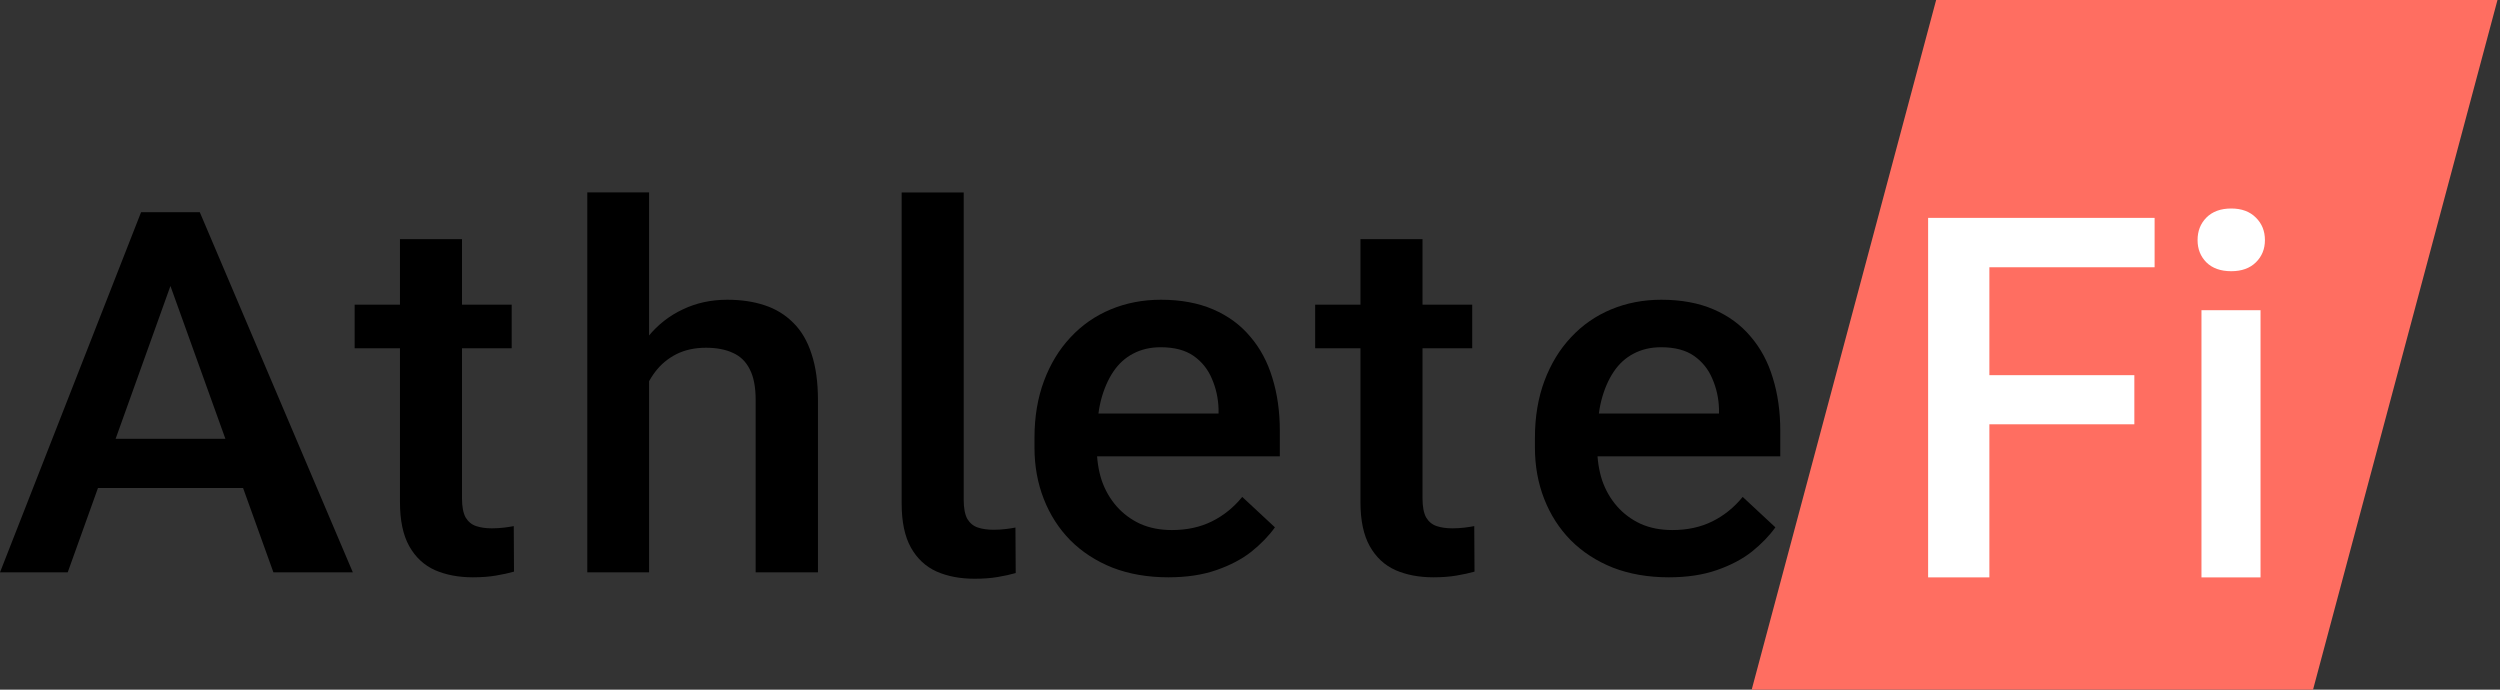 <svg width="145" height="40" viewBox="0 0 145 40" fill="none" xmlns="http://www.w3.org/2000/svg">
<rect x="0" y="0" width="145" height="40" fill="#333333" stroke="none"/>
<path d="M112.296 0H144.854L134.156 40H101.598L112.296 0Z" fill="#FF6E61"/>
<path d="M10.422 15.09L3.927 33.197H0L8.183 12.306H10.691L10.422 15.09ZM15.858 33.197L9.347 15.09L9.064 12.306H11.587L20.465 33.197H15.858ZM15.544 25.449V28.304H3.718V25.449H15.544Z" fill="black"/>
<path d="M29.678 17.672V20.198H20.57V17.672H29.678ZM23.198 13.87H26.796V28.907C26.796 29.385 26.866 29.753 27.005 30.012C27.155 30.26 27.359 30.428 27.617 30.514C27.876 30.6 28.18 30.643 28.528 30.643C28.777 30.643 29.016 30.628 29.245 30.6C29.474 30.571 29.658 30.543 29.798 30.514L29.812 33.154C29.514 33.24 29.166 33.316 28.767 33.383C28.379 33.45 27.931 33.484 27.423 33.484C26.597 33.484 25.866 33.345 25.228 33.068C24.591 32.781 24.094 32.317 23.735 31.676C23.377 31.035 23.198 30.184 23.198 29.122V13.87Z" fill="black"/>
<path d="M37.647 11.158V33.197H34.063V11.158H37.647ZM37.019 24.861L35.855 24.846C35.865 23.775 36.019 22.785 36.318 21.876C36.626 20.968 37.054 20.178 37.602 19.509C38.159 18.83 38.826 18.308 39.603 17.945C40.379 17.572 41.24 17.385 42.186 17.385C42.982 17.385 43.699 17.491 44.336 17.701C44.983 17.911 45.541 18.251 46.008 18.72C46.476 19.179 46.83 19.781 47.069 20.527C47.317 21.264 47.442 22.163 47.442 23.225V33.197H43.828V23.196C43.828 22.45 43.714 21.857 43.485 21.417C43.266 20.977 42.942 20.661 42.514 20.47C42.086 20.269 41.564 20.169 40.947 20.169C40.299 20.169 39.727 20.293 39.229 20.542C38.742 20.791 38.333 21.13 38.005 21.561C37.676 21.991 37.428 22.488 37.258 23.053C37.099 23.617 37.019 24.22 37.019 24.861Z" fill="black"/>
<path d="M67.765 33.484C66.57 33.484 65.49 33.297 64.524 32.924C63.569 32.542 62.752 32.011 62.075 31.332C61.409 30.652 60.896 29.854 60.538 28.936C60.179 28.017 60 27.027 60 25.965V25.392C60 24.177 60.184 23.077 60.553 22.091C60.921 21.106 61.434 20.265 62.09 19.566C62.748 18.858 63.524 18.318 64.42 17.945C65.316 17.572 66.286 17.385 67.332 17.385C68.486 17.385 69.497 17.572 70.363 17.945C71.229 18.318 71.946 18.844 72.513 19.523C73.09 20.193 73.518 20.991 73.797 21.919C74.086 22.847 74.23 23.871 74.23 24.99V26.468H61.747V23.985H70.676V23.713C70.656 23.091 70.527 22.508 70.288 21.962C70.059 21.417 69.706 20.977 69.228 20.642C68.75 20.308 68.113 20.14 67.317 20.14C66.719 20.14 66.187 20.265 65.719 20.513C65.261 20.752 64.878 21.101 64.569 21.561C64.261 22.02 64.022 22.575 63.852 23.225C63.693 23.866 63.614 24.588 63.614 25.392V25.965C63.614 26.645 63.708 27.276 63.897 27.859C64.096 28.433 64.385 28.936 64.763 29.366C65.142 29.796 65.6 30.136 66.137 30.385C66.675 30.624 67.287 30.743 67.974 30.743C68.84 30.743 69.611 30.576 70.288 30.241C70.965 29.906 71.552 29.433 72.05 28.821L73.946 30.585C73.598 31.073 73.145 31.542 72.588 31.992C72.03 32.432 71.348 32.79 70.542 33.068C69.746 33.345 68.82 33.484 67.765 33.484Z" fill="black"/>
<path d="M85.388 17.672V20.198H76.279V17.672H85.388ZM78.907 13.87H82.506V28.907C82.506 29.385 82.575 29.753 82.715 30.012C82.864 30.26 83.068 30.428 83.327 30.514C83.586 30.6 83.889 30.643 84.238 30.643C84.487 30.643 84.726 30.628 84.954 30.6C85.183 30.571 85.368 30.543 85.507 30.514L85.522 33.154C85.223 33.24 84.875 33.316 84.477 33.383C84.088 33.45 83.641 33.484 83.133 33.484C82.307 33.484 81.575 33.345 80.938 33.068C80.301 32.781 79.803 32.317 79.445 31.676C79.086 31.035 78.907 30.184 78.907 29.122V13.87Z" fill="black"/>
<path d="M96.79 33.484C95.596 33.484 94.516 33.297 93.55 32.924C92.594 32.542 91.778 32.011 91.101 31.332C90.434 30.652 89.922 29.854 89.563 28.936C89.205 28.017 89.026 27.027 89.026 25.965V25.392C89.026 24.177 89.21 23.077 89.578 22.091C89.947 21.106 90.459 20.265 91.116 19.566C91.773 18.858 92.55 18.318 93.445 17.945C94.341 17.572 95.312 17.385 96.357 17.385C97.512 17.385 98.522 17.572 99.388 17.945C100.254 18.318 100.971 18.844 101.539 19.523C102.116 20.193 102.544 20.991 102.823 21.919C103.111 22.847 103.256 23.871 103.256 24.99V26.468H90.773V23.985H99.702V23.713C99.682 23.091 99.553 22.508 99.314 21.962C99.085 21.417 98.731 20.977 98.254 20.642C97.776 20.308 97.139 20.14 96.342 20.14C95.745 20.14 95.213 20.265 94.745 20.513C94.287 20.752 93.903 21.101 93.595 21.561C93.286 22.02 93.047 22.575 92.878 23.225C92.719 23.866 92.639 24.588 92.639 25.392V25.965C92.639 26.645 92.734 27.276 92.923 27.859C93.122 28.433 93.411 28.936 93.789 29.366C94.167 29.796 94.625 30.136 95.163 30.385C95.7 30.624 96.312 30.743 96.999 30.743C97.865 30.743 98.637 30.576 99.314 30.241C99.991 29.906 100.578 29.433 101.076 28.821L102.972 30.585C102.624 31.073 102.171 31.542 101.613 31.992C101.056 32.432 100.374 32.79 99.568 33.068C98.771 33.345 97.846 33.484 96.79 33.484Z" fill="black"/>
<path d="M52.296 11.163H55.895V28.99C55.895 29.469 55.964 29.837 56.103 30.095C56.253 30.344 56.457 30.511 56.716 30.597C56.975 30.683 57.278 30.726 57.627 30.726C57.876 30.726 58.114 30.712 58.343 30.683C58.572 30.655 58.757 30.626 58.896 30.597L58.911 33.237C58.612 33.323 58.264 33.4 57.865 33.467C57.477 33.534 57.029 33.567 56.522 33.567C55.695 33.567 54.964 33.429 54.327 33.151C53.69 32.864 53.192 32.4 52.833 31.759C52.475 31.119 52.296 30.267 52.296 29.206V11.163Z" fill="black"/>
<path d="M115.384 12.637V33.488H111.831V12.637H115.384ZM123.792 21.76V24.609H114.478V21.76H123.792ZM124.967 12.637V15.501H114.478V12.637H124.967Z" fill="white"/>
<path d="M131.111 17.993V33.488H127.685V17.993H131.111ZM127.459 13.926C127.459 13.401 127.629 12.967 127.968 12.623C128.317 12.27 128.799 12.093 129.412 12.093C130.016 12.093 130.493 12.27 130.842 12.623C131.191 12.967 131.366 13.401 131.366 13.926C131.366 14.442 131.191 14.871 130.842 15.215C130.493 15.559 130.016 15.73 129.412 15.73C128.799 15.73 128.317 15.559 127.968 15.215C127.629 14.871 127.459 14.442 127.459 13.926Z" fill="white"/>
</svg>
